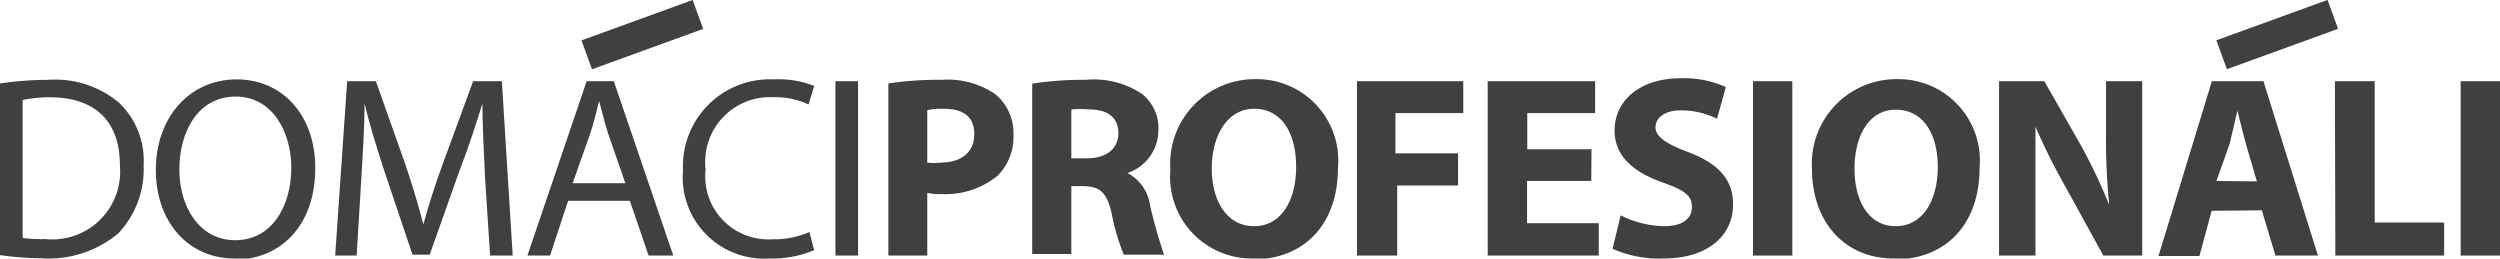 <svg xmlns="http://www.w3.org/2000/svg" viewBox="0 0 110.54 11.43"><defs><style>.cls-1{fill:#404041;}</style></defs><g id="Layer_2" data-name="Layer 2"><g id="Layer_1-2" data-name="Layer 1"><path class="cls-1" d="M0,3.69a14.81,14.81,0,0,1,2.13-.16,4.39,4.39,0,0,1,3.12,1,3.53,3.53,0,0,1,1.1,2.78,4.13,4.13,0,0,1-1.11,3,4.8,4.8,0,0,1-3.42,1.11A13.8,13.8,0,0,1,0,11.28Zm1,6.83a5.88,5.88,0,0,0,1,.05A3,3,0,0,0,5.3,7.3c0-1.85-1-3-3.12-3A6.23,6.23,0,0,0,1,4.42Z"/><path class="cls-1" d="M10.36,11.43c-2,0-3.47-1.58-3.47-3.92s1.51-4,3.57-4,3.48,1.62,3.48,3.91c0,2.64-1.61,4.06-3.57,4.06Zm.05-.81c1.58,0,2.47-1.46,2.47-3.21,0-1.53-.8-3.14-2.46-3.14S7.93,5.82,7.93,7.49s.9,3.13,2.46,3.13Z"/><path class="cls-1" d="M21.45,7.91c-.05-1.07-.12-2.38-.12-3.33h0c-.28.9-.59,1.87-1,2.93L19,11.26h-.76L17,7.58c-.36-1.1-.66-2.08-.88-3h0c0,1-.08,2.25-.15,3.41l-.2,3.31h-.95l.53-7.71h1.27l1.32,3.73c.32.95.57,1.8.78,2.6h0c.21-.78.48-1.63.83-2.6l1.37-3.73h1.27l.48,7.71h-1Z"/><path class="cls-1" d="M25.12,8.88l-.8,2.42h-1l2.62-7.71h1.2l2.63,7.71H28.68l-.83-2.42Zm2.53-.78-.77-2.22c-.16-.51-.27-1-.39-1.41h0c-.11.45-.23.93-.38,1.4L25.32,8.1Z"/><path class="cls-1" d="M36,11.06a4.77,4.77,0,0,1-2,.37,3.6,3.6,0,0,1-3.8-3.92,3.84,3.84,0,0,1,4-4A4.29,4.29,0,0,1,36,3.8l-.25.82A3.4,3.4,0,0,0,34.2,4.3a2.86,2.86,0,0,0-3,3.18,2.79,2.79,0,0,0,2.95,3.1,3.92,3.92,0,0,0,1.64-.32Z"/><path class="cls-1" d="M37.94,3.59V11.3h-1V3.59Z"/><path class="cls-1" d="M39.28,3.69a14.46,14.46,0,0,1,2.36-.16A3.71,3.71,0,0,1,44,4.16a2.21,2.21,0,0,1,.81,1.77,2.44,2.44,0,0,1-.7,1.84,3.65,3.65,0,0,1-2.52.81A2.54,2.54,0,0,1,41,8.53V11.3H39.28ZM41,7.19a2.31,2.31,0,0,0,.58,0c.93,0,1.5-.47,1.5-1.25s-.48-1.13-1.36-1.13a2.75,2.75,0,0,0-.72.06Z"/><path class="cls-1" d="M45.64,3.7A14.19,14.19,0,0,1,48,3.53a3.83,3.83,0,0,1,2.49.62,1.92,1.92,0,0,1,.73,1.61,2,2,0,0,1-1.37,1.89v0a1.89,1.89,0,0,1,1,1.43,22,22,0,0,0,.62,2.18H49.69a9.3,9.3,0,0,1-.53-1.79c-.22-1-.55-1.23-1.27-1.24h-.52v3H45.64ZM47.37,7h.69c.87,0,1.39-.43,1.39-1.11S49,4.84,48.16,4.84a4,4,0,0,0-.79,0Z"/><path class="cls-1" d="M55.38,11.43A3.61,3.61,0,0,1,51.75,7.5a3.74,3.74,0,0,1,3.75-4,3.6,3.6,0,0,1,3.66,3.91c0,2.54-1.52,4.06-3.77,4.06ZM55.46,10c1.17,0,1.85-1.11,1.85-2.62s-.65-2.57-1.85-2.57S53.58,6,53.58,7.46,54.28,10,55.44,10Z"/><path class="cls-1" d="M60,3.59h4.7V5h-3V6.78h2.77V8.2H61.78v3.1H60Z"/><path class="cls-1" d="M70.36,8H67.52V9.87h3.17V11.3H65.78V3.59h4.75V5h-3v1.6h2.84Z"/><path class="cls-1" d="M71.66,9.52a4.38,4.38,0,0,0,1.93.48c.8,0,1.22-.33,1.22-.85s-.36-.75-1.29-1.08c-1.28-.45-2.13-1.16-2.13-2.3,0-1.31,1.11-2.31,2.92-2.31a4.49,4.49,0,0,1,2,.39l-.39,1.4a3.59,3.59,0,0,0-1.6-.37c-.76,0-1.12.36-1.12.75s.42.71,1.43,1.09c1.36.51,2,1.22,2,2.32,0,1.29-1,2.39-3.1,2.39A5.08,5.08,0,0,1,71.3,11Z"/><path class="cls-1" d="M79.25,3.59V11.3H77.51V3.59Z"/><path class="cls-1" d="M83.74,11.43c-2.27,0-3.62-1.73-3.62-3.93a3.74,3.74,0,0,1,3.75-4,3.6,3.6,0,0,1,3.66,3.91c0,2.54-1.52,4.06-3.77,4.06ZM83.82,10c1.18,0,1.86-1.11,1.86-2.62S85,4.85,83.82,4.85,82,6,82,7.46,82.65,10,83.81,10Z"/><path class="cls-1" d="M88.39,11.3V3.59h2L92,6.41a23.78,23.78,0,0,1,1.26,2.65h0a29.92,29.92,0,0,1-.14-3.23V3.59h1.6V11.3H93l-1.65-3A27.64,27.64,0,0,1,90,5.6h0C90,6.63,90,7.72,90,9V11.3Z"/><path class="cls-1" d="M97.79,9.32l-.54,2H95.44L97.8,3.59h2.28l2.41,7.71h-1.88l-.6-2Zm2-1.3-.48-1.64c-.13-.46-.26-1-.38-1.49h0c-.11.46-.23,1-.35,1.49L98,8Z"/><path class="cls-1" d="M103.24,3.59H105V9.84h3.07V11.3h-4.81Z"/><path class="cls-1" d="M110.54,3.59V11.3H108.8V3.59Z"/><rect class="cls-1" x="25.79" y="0.85" width="5.23" height="1.36" transform="translate(1.18 9.79) rotate(-19.96)"/><rect class="cls-1" x="98.07" y="0.85" width="5.23" height="1.36" transform="translate(5.53 34.46) rotate(-19.96)"/></g></g></svg>